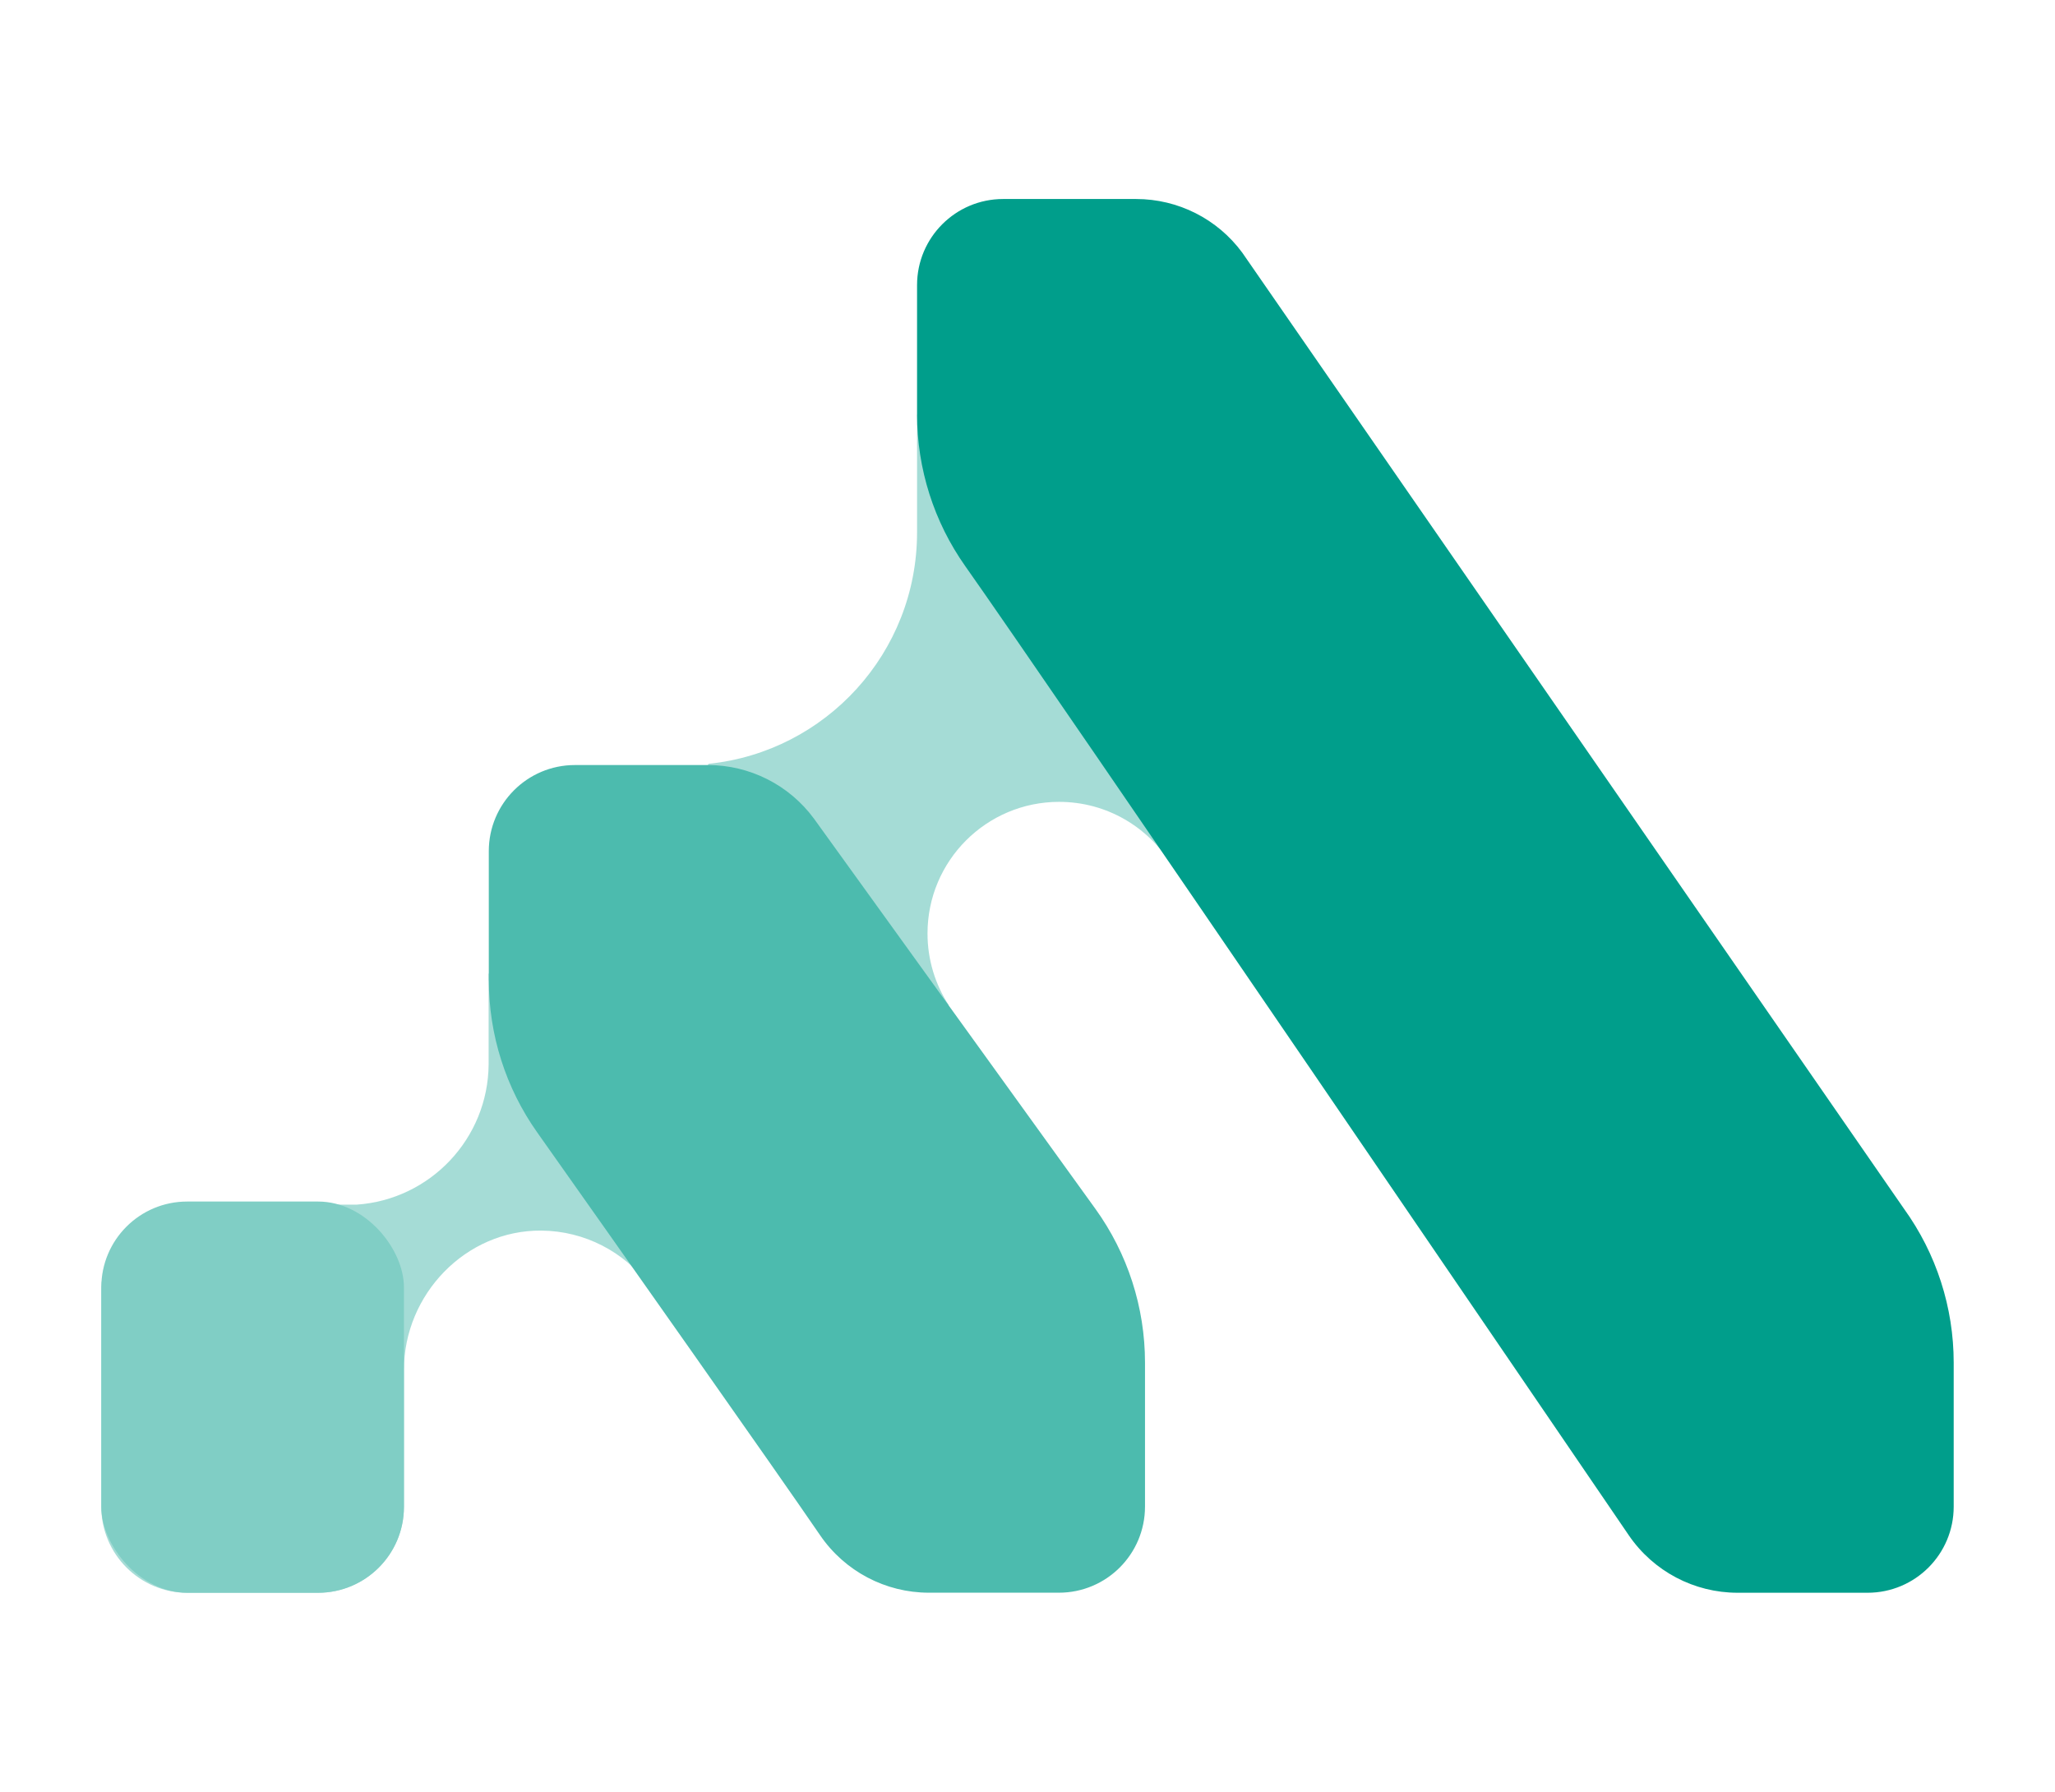 <?xml version="1.0" encoding="UTF-8"?> <svg xmlns="http://www.w3.org/2000/svg" viewBox="0 0 404.7 352.86"><defs><style>.cls-1{fill:#80cec5;}.cls-2{opacity:.5;}.cls-2,.cls-3{fill:#4cbbae;}.cls-4{fill:#009e8b;}</style></defs><g id="Layer_1"><path class="cls-2" d="M208.58,157.91c9.41,0,17.65,5.02,22.19,12.52l3.37-2.11-53.54-86.71v23.25c0,23.69-17.99,43.19-41.06,45.56l-.15.25,7.9,66.57,38.89-18.91.65-.4c-2.64-4.06-4.17-8.9-4.17-14.1,0-14.31,11.6-25.92,25.92-25.92Z"></path><path class="cls-2" d="M127.79,253.02c-4.86-6.43-12.55-10.61-21.21-10.68-14.87-.11-27.03,12.57-27.03,27.44v26.93c0,9.36-7.59,16.96-16.96,16.96h-25.68c-9.36,0-16.96-7.59-16.96-16.96v-42.47c0-9.36,7.57-16.94,16.93-16.96,13.42-.02,33.22-.04,33.36-.05,14.46-.99,25.9-12.98,25.99-27.67v-17.92"></path><path class="cls-3" d="M96.26,193.08v-25.46c0-9.36,7.59-16.96,16.96-16.96h26.18c8.25,0,16.01,3.92,20.9,10.56l55.4,76.81c6.37,8.83,9.79,19.43,9.79,30.32,0,9.84,0,21.63,0,28.34,0,9.37-7.59,16.96-16.96,16.96h-25.6c-8.57,0-16.58-4.23-21.42-11.31-8.79-12.86-39.86-56.9-55.74-79.37-6.18-8.74-9.5-19.19-9.5-29.89Z"></path><path class="cls-4" d="M180.6,81.61v-25.46c0-9.36,7.59-16.96,16.96-16.96h26.18c8.25,0,16.01,3.92,20.9,10.56l130.32,188.29c6.37,8.83,9.79,19.43,9.79,30.32,0,9.84,0,21.63,0,28.34,0,9.37-7.59,16.96-16.96,16.96h-25.6c-8.57,0-16.58-4.23-21.42-11.31-8.79-12.86-114.78-168.37-130.67-190.85-6.18-8.74-9.5-19.19-9.5-29.89Z"></path></g><g id="Layer_3"><rect class="cls-1" x="19.95" y="236.62" width="59.6" height="77.04" rx="16.9" ry="16.9"></rect></g></svg> 